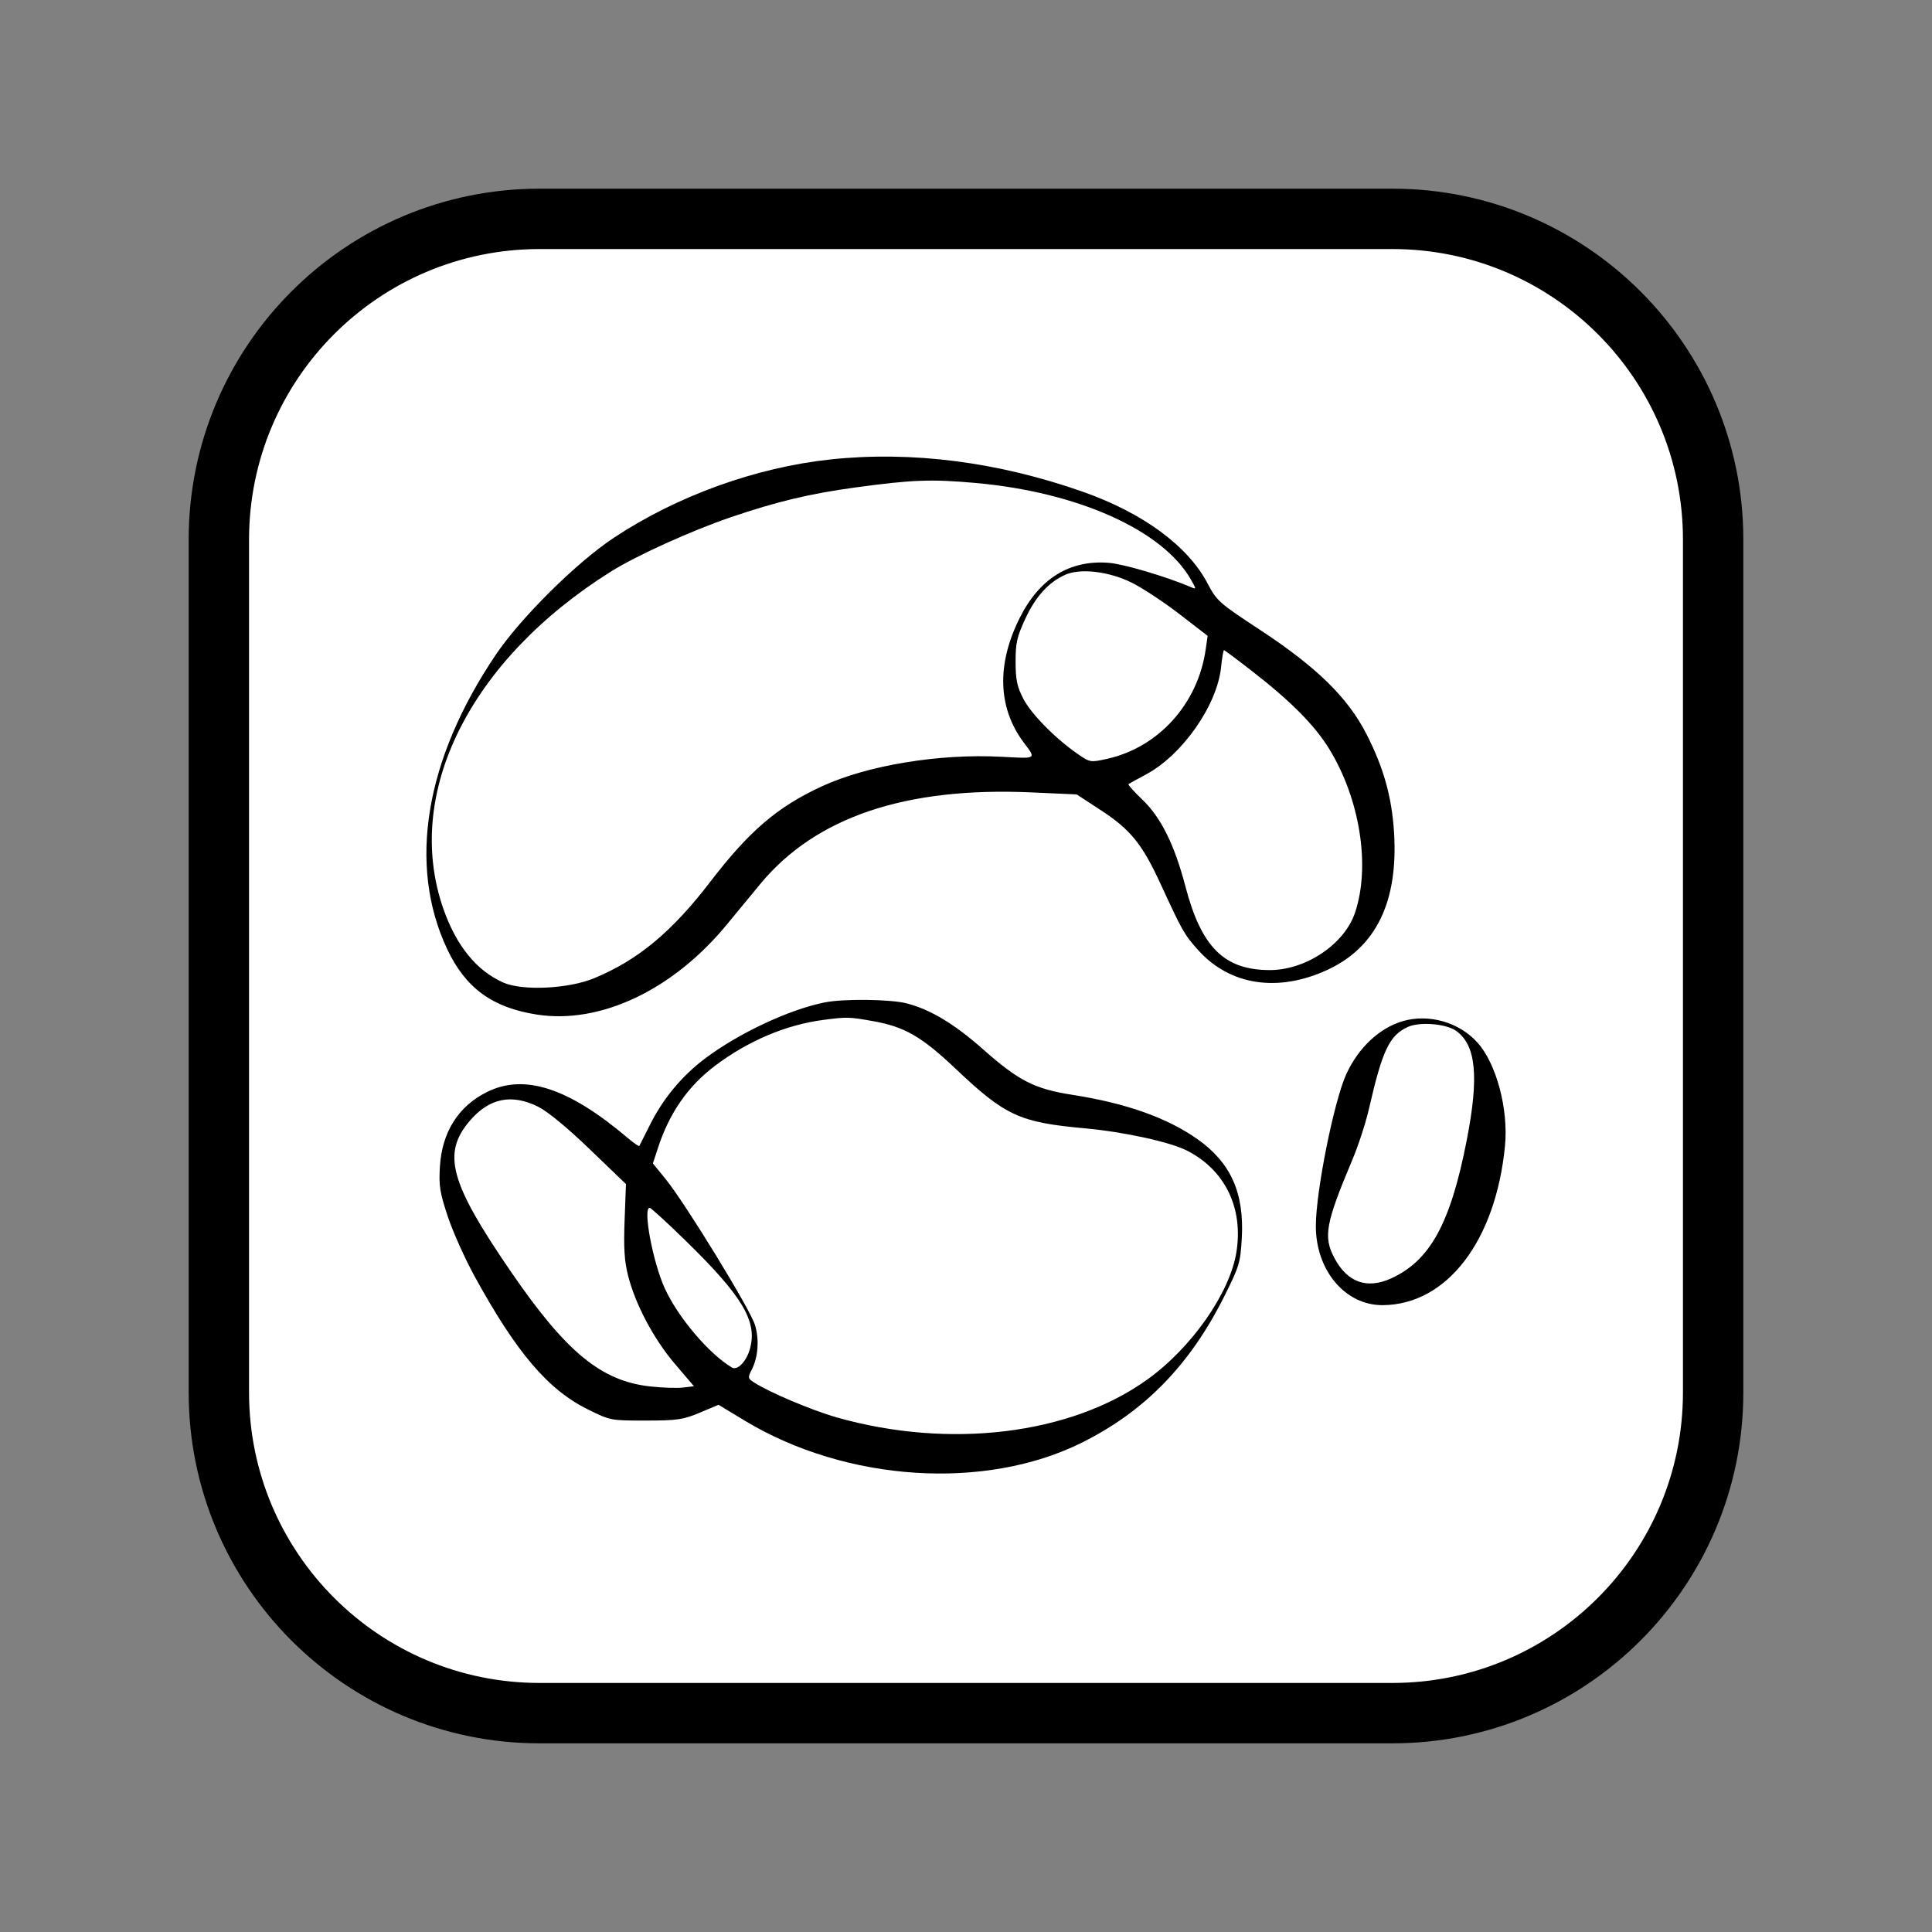 <svg width="64" height="64" viewBox="0 0 64 64" fill="none" xmlns="http://www.w3.org/2000/svg">
<rect x="0" y="0" width="64" height="64" fill="#808080" stroke="none"/>
<path d="M46.125 7.25H17.875C12.007 7.25 7.25 12.007 7.25 17.875V46.125C7.25 51.993 12.007 56.75 17.875 56.75H46.125C51.993 56.75 56.75 51.993 56.75 46.125V17.875C56.75 12.007 51.993 7.25 46.125 7.25Z" fill="white" stroke="#EEEDED" style="fill:white;fill-opacity:1;stroke:#EEEDED;stroke:color(display-p3 0.932 0.929 0.929);stroke-opacity:1;" stroke-width="2"/>
<path fill-rule="evenodd" clip-rule="evenodd" d="M27.516 15.219C25.039 15.483 22.432 16.425 20.333 17.815C19.098 18.633 17.257 20.457 16.428 21.683C14.078 25.162 13.501 28.653 14.814 31.442C15.421 32.73 16.311 33.38 17.784 33.609C19.89 33.937 22.305 32.789 24.088 30.614C24.424 30.204 24.92 29.602 25.191 29.276C27.025 27.066 29.998 26.063 34.164 26.249L35.666 26.316L36.453 26.83C37.449 27.479 37.834 27.953 38.444 29.277C39.174 30.861 39.231 30.961 39.693 31.476C40.743 32.644 42.337 32.886 43.977 32.126C45.591 31.377 46.324 29.859 46.179 27.565C46.104 26.39 45.832 25.422 45.263 24.312C44.642 23.101 43.614 22.096 41.727 20.857C40.384 19.975 40.306 19.906 40.004 19.33C39.351 18.085 37.864 16.992 35.868 16.289C33.052 15.299 30.202 14.934 27.516 15.219ZM32.308 15.998C35.702 16.299 38.521 17.563 39.452 19.202C39.634 19.523 39.634 19.527 39.452 19.449C38.634 19.101 37.226 18.684 36.738 18.645C35.442 18.54 34.442 19.154 33.785 20.458C33.008 22 33.052 23.448 33.911 24.595C34.33 25.154 34.363 25.133 33.176 25.069C31.116 24.959 28.734 25.351 27.224 26.049C25.745 26.733 24.823 27.523 23.521 29.22C22.25 30.877 21.127 31.808 19.676 32.407C18.824 32.758 17.306 32.83 16.671 32.548C15.785 32.156 15.11 31.323 14.684 30.097C13.361 26.289 15.556 21.873 20.232 18.937C21.076 18.407 22.905 17.578 24.214 17.132C25.728 16.617 26.843 16.35 28.341 16.147C30.223 15.891 30.841 15.868 32.308 15.998ZM37.495 19.304C37.852 19.482 38.563 19.951 39.075 20.346L40.005 21.064L39.939 21.52C39.678 23.319 38.377 24.759 36.672 25.138C36.125 25.26 36.108 25.257 35.706 24.98C34.967 24.47 34.159 23.652 33.9 23.149C33.692 22.747 33.644 22.52 33.643 21.926C33.641 21.3 33.687 21.098 33.969 20.488C34.305 19.763 34.731 19.294 35.278 19.044C35.782 18.814 36.736 18.926 37.495 19.304ZM41.479 22.234C42.761 23.23 43.539 24.014 44.022 24.794C45.052 26.458 45.407 28.702 44.884 30.242C44.533 31.278 43.257 32.135 42.067 32.135C40.556 32.135 39.797 31.383 39.268 29.362C38.908 27.986 38.459 27.081 37.847 26.494C37.569 26.227 37.36 25.994 37.382 25.976C37.404 25.957 37.661 25.815 37.953 25.66C39.163 25.018 40.32 23.366 40.451 22.095C40.482 21.788 40.525 21.538 40.546 21.538C40.567 21.538 40.987 21.851 41.479 22.234ZM27.321 33.206C26.143 33.441 24.469 34.225 23.352 35.067C22.577 35.652 21.96 36.398 21.517 37.288C21.344 37.635 21.192 37.938 21.178 37.961C21.165 37.983 20.99 37.863 20.79 37.693C18.832 36.034 17.368 35.557 16.128 36.176C15.179 36.649 14.64 37.507 14.572 38.65C14.534 39.281 14.57 39.505 14.835 40.303C15.004 40.81 15.407 41.707 15.73 42.295C17.112 44.812 18.155 46.036 19.473 46.688C20.216 47.056 20.231 47.059 21.392 47.058C22.44 47.057 22.627 47.029 23.182 46.796L23.802 46.536L24.671 47.061C28.038 49.093 32.644 49.389 35.857 47.78C37.925 46.745 39.417 45.212 40.545 42.964C41.054 41.95 41.09 41.831 41.136 41.015C41.221 39.52 40.77 38.513 39.669 37.737C38.66 37.026 37.308 36.547 35.532 36.269C34.269 36.072 33.749 35.807 32.566 34.76C31.621 33.924 30.84 33.452 30.053 33.242C29.519 33.1 27.958 33.079 27.321 33.206ZM28.929 33.828C29.968 34.014 30.529 34.338 31.653 35.401C33.306 36.966 33.773 37.181 35.946 37.378C37.24 37.496 38.763 37.83 39.328 38.119C40.582 38.761 41.192 40.02 40.958 41.478C40.738 42.84 39.471 44.65 37.996 45.706C35.453 47.527 31.444 48.013 27.71 46.951C26.896 46.72 25.462 46.113 24.971 45.791C24.774 45.662 24.769 45.631 24.896 45.385C25.116 44.961 25.159 44.379 25.008 43.886C24.851 43.37 22.697 39.853 22.056 39.066L21.628 38.54L21.793 38.035C22.176 36.863 22.79 35.979 23.697 35.297C24.787 34.477 26.041 33.947 27.273 33.786C28.057 33.683 28.127 33.685 28.929 33.828ZM46.496 33.819C45.711 34.038 45.004 34.695 44.598 35.582C44.189 36.476 43.589 39.469 43.589 40.615C43.589 42.085 44.564 43.241 45.799 43.235C47.922 43.225 49.544 41.119 49.854 37.968C49.974 36.749 49.572 35.236 48.943 34.537C48.343 33.87 47.356 33.581 46.496 33.819ZM48.245 34.154C48.898 34.633 48.997 35.67 48.588 37.769C48.051 40.526 47.374 41.762 46.079 42.351C45.28 42.714 44.628 42.478 44.203 41.672C43.831 40.966 43.911 40.526 44.797 38.423C44.996 37.952 45.245 37.186 45.351 36.722C45.791 34.793 46.027 34.296 46.636 34.019C47.034 33.838 47.914 33.912 48.245 34.154ZM17.832 36.664C18.142 36.819 18.8 37.361 19.536 38.07L20.736 39.224L20.691 40.419C20.656 41.324 20.683 41.768 20.803 42.246C21.042 43.201 21.652 44.353 22.356 45.179L22.988 45.921L22.63 45.964C22.433 45.988 21.943 45.972 21.543 45.928C19.918 45.75 18.758 44.796 16.937 42.144C14.898 39.172 14.635 38.213 15.564 37.127C16.207 36.375 16.949 36.223 17.832 36.664ZM22.717 41.104C24.594 42.936 25.09 43.766 24.847 44.668C24.732 45.096 24.431 45.412 24.244 45.3C23.483 44.846 22.462 43.641 22.022 42.679C21.627 41.816 21.288 40.01 21.521 40.01C21.563 40.01 22.101 40.502 22.717 41.104Z" fill="url(#paint0_radial_243_2445)" style=""/>
<defs>
<radialGradient id="paint0_radial_243_2445" cx="0" cy="0" r="1" gradientUnits="userSpaceOnUse" gradientTransform="translate(32 31.969) rotate(169.628) scale(23.898 25.415)">
<stop stop-color="#6BB3E7" style="stop-color:#6BB3E7;stop-color:color(display-p3 0.418 0.7 0.904);stop-opacity:1;"/>
<stop offset="1" stop-color="#4F46E5" style="stop-color:#4F46E5;stop-color:color(display-p3 0.31 0.275 0.898);stop-opacity:1;"/>
</radialGradient>
</defs>
</svg>
